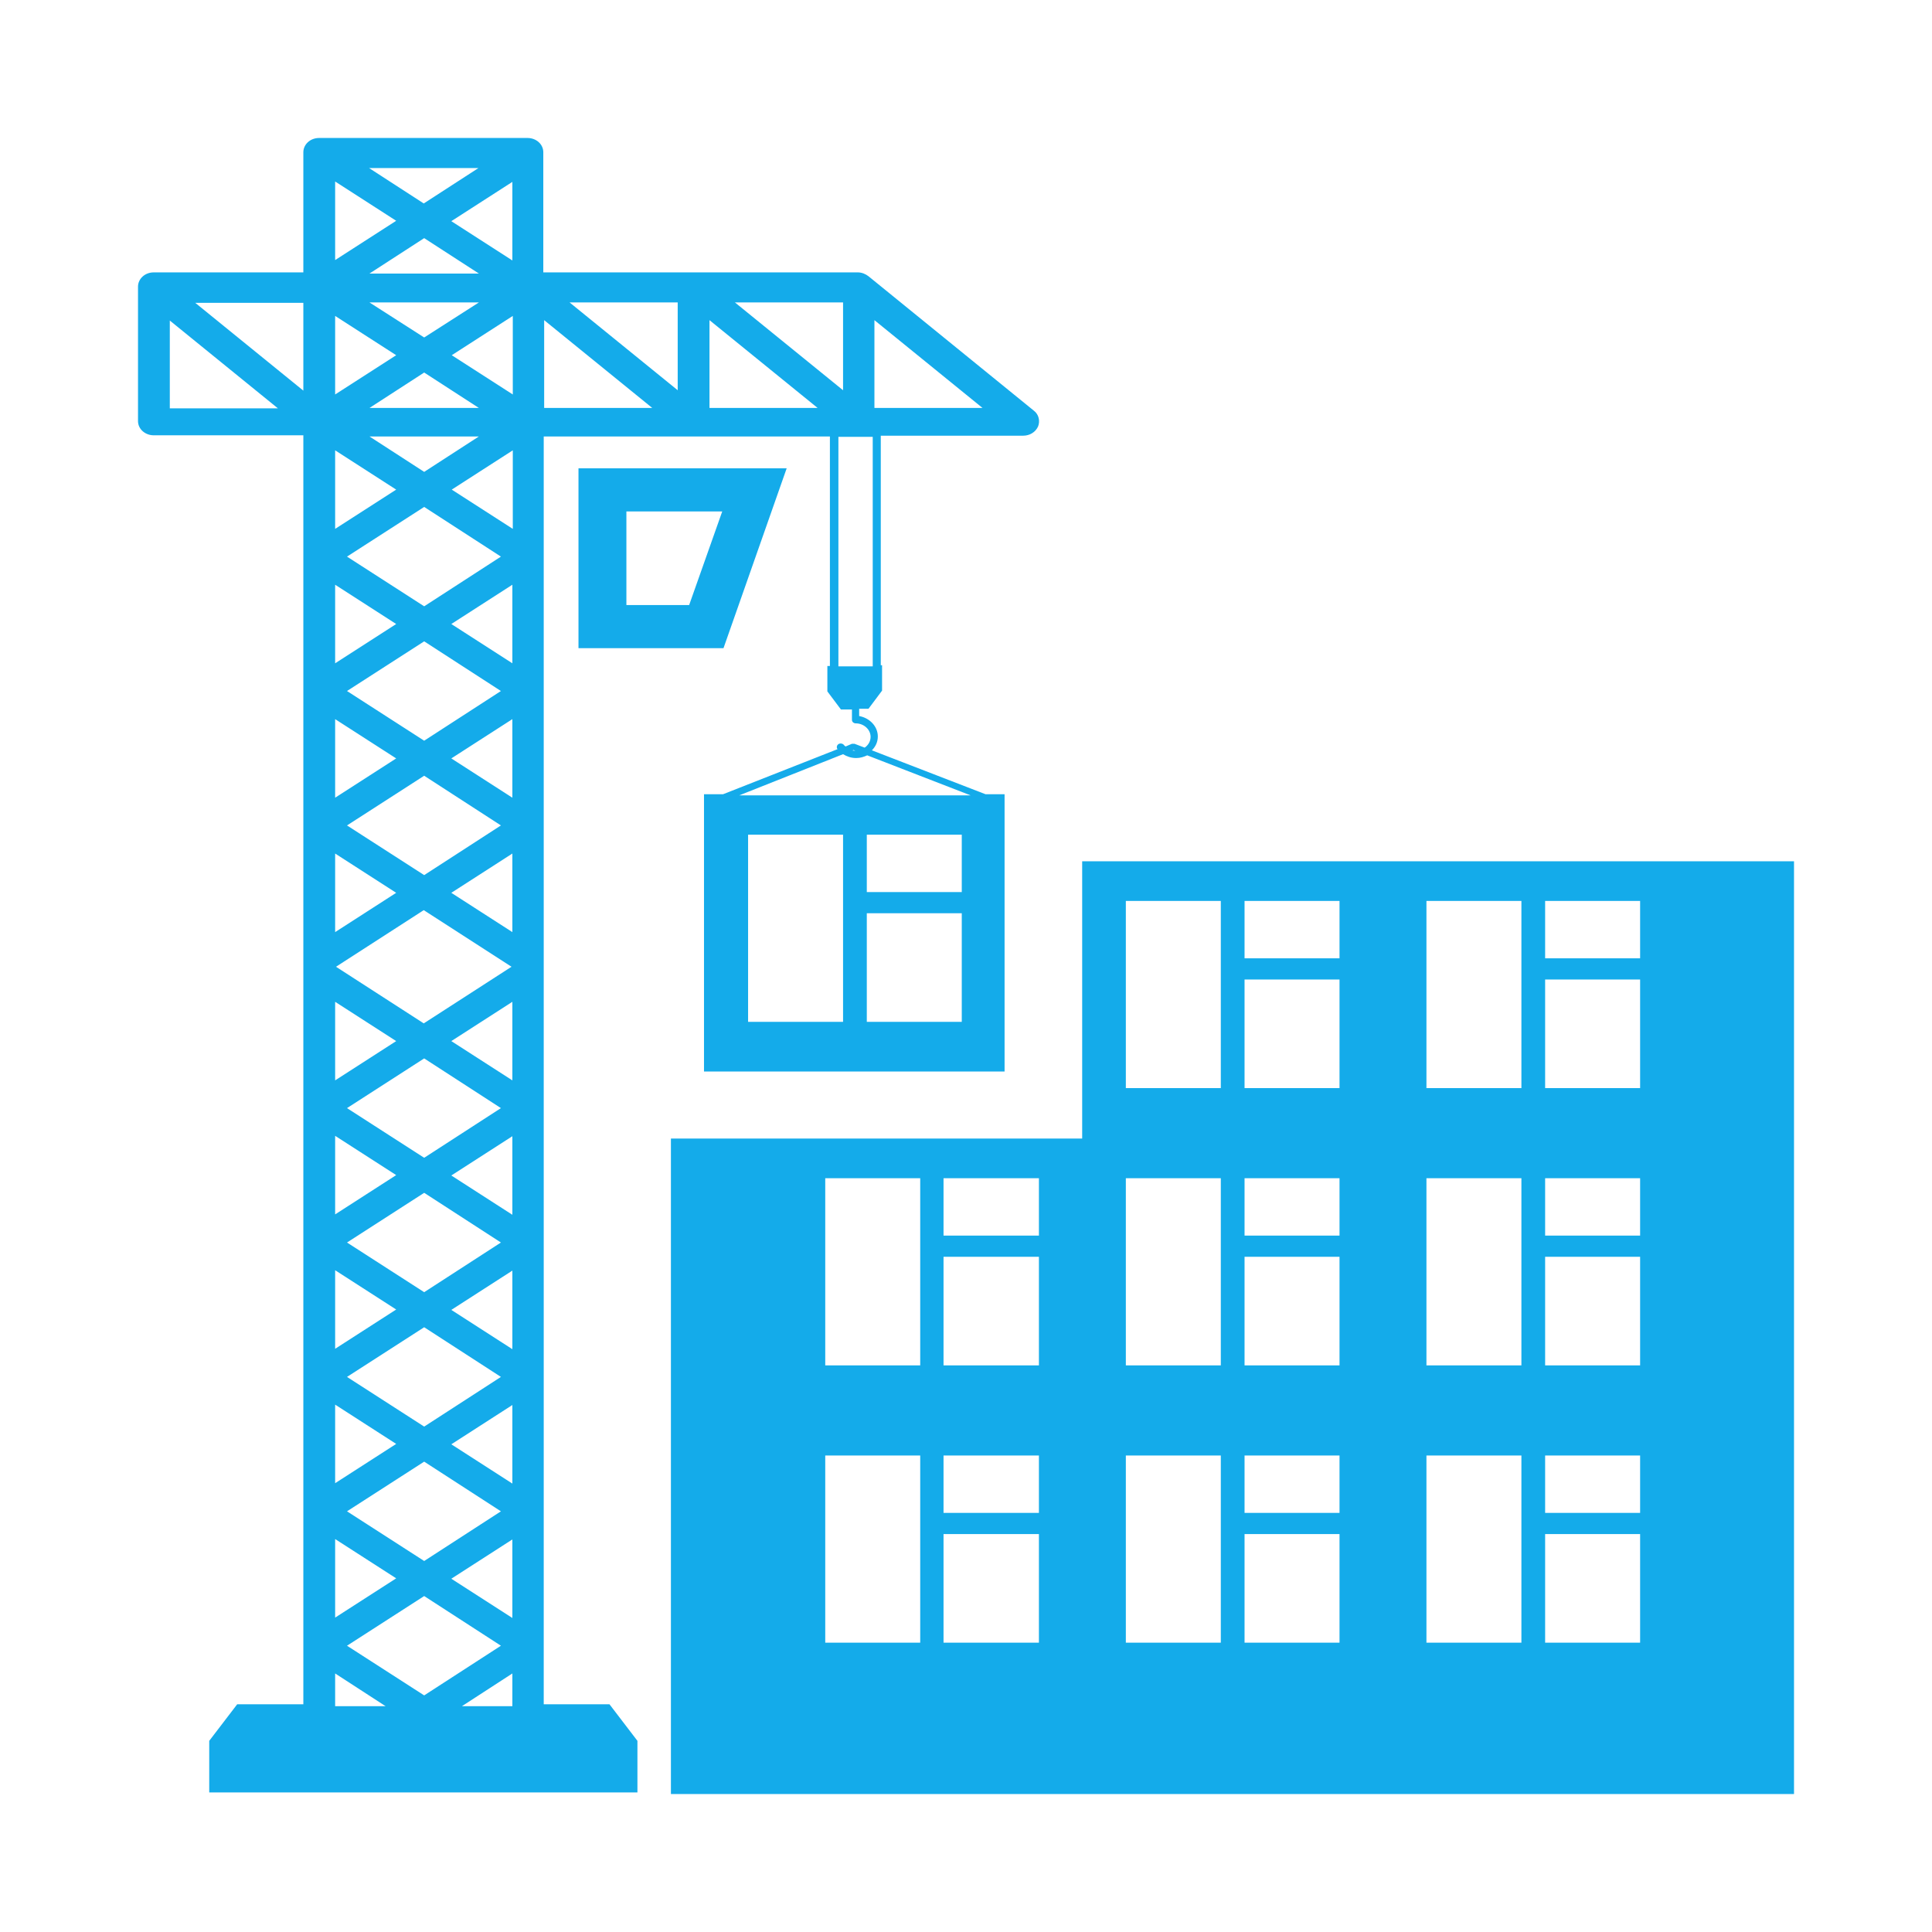 <svg width="90" height="90" viewBox="0 0 90 90" fill="none" xmlns="http://www.w3.org/2000/svg">
<path d="M78.397 40.122H50.412V53.038H31.254V83.573H83.572V40.122H78.397ZM42.867 76.522H38.443V67.803H42.867V76.522ZM42.867 63.605H38.443V54.886H42.867V63.605ZM48.397 76.522H43.953V71.463H48.397V76.522ZM48.397 70.476H43.953V67.803H48.397V70.476ZM48.397 63.605H43.953V58.546H48.397V63.605ZM48.397 57.559H43.953V54.886H48.397V57.559ZM56.87 76.522H52.446V67.803H56.87V76.522ZM56.87 63.605H52.446V54.886H56.87V63.605ZM56.87 50.688H52.446V41.969H56.87V50.688ZM62.4 76.522H57.976V71.463H62.4V76.522ZM62.4 70.476H57.976V67.803H62.4V70.476ZM62.4 63.605H57.976V58.546H62.4V63.605ZM62.4 57.559H57.976V54.886H62.4V57.559ZM62.4 50.688H57.976V45.629H62.4V50.688ZM62.4 44.642H57.976V41.969H62.4V44.642ZM70.873 76.522H66.449V67.803H70.873V76.522ZM70.873 63.605H66.449V54.886H70.873V63.605ZM70.873 50.688H66.449V41.969H70.873V50.688ZM76.403 76.522H71.978V71.463H76.403V76.522ZM76.403 70.476H71.978V67.803H76.403V70.476ZM76.403 63.605H71.978V58.546H76.403V63.605ZM76.403 57.559H71.978V54.886H76.403V57.559ZM76.403 50.688H71.978V45.629H76.403V50.688ZM76.403 44.642H71.978V41.969H76.403V44.642Z" fill="#14ABEA"/>
<path d="M36.646 21.817H26.948V30.195H33.703L36.646 21.817ZM32.103 28.186H29.18V23.826H33.644L32.103 28.186Z" fill="#14ABEA"/>
<path d="M25.329 79.445V20.332H38.66V31.024H38.542V32.208L39.174 33.051H39.687V33.536C39.687 33.626 39.767 33.697 39.865 33.697C40.24 33.697 40.556 33.984 40.556 34.325C40.556 34.541 40.438 34.72 40.28 34.828L39.806 34.648C39.806 34.648 39.727 34.648 39.687 34.648L39.391 34.774C39.391 34.774 39.332 34.738 39.312 34.702C39.253 34.63 39.135 34.612 39.056 34.666C38.977 34.72 38.957 34.828 39.016 34.899L33.684 36.998H32.795V49.915H46.797V36.998H45.909L40.616 34.953C40.793 34.774 40.892 34.558 40.892 34.307C40.892 33.841 40.517 33.446 40.023 33.356V33.016H40.458L41.09 32.172V30.988H41.03V20.296H47.666C47.963 20.296 48.239 20.134 48.358 19.865C48.456 19.614 48.397 19.309 48.16 19.13L40.458 12.869C40.319 12.761 40.142 12.689 39.964 12.689H25.309V7.092C25.309 6.715 24.974 6.428 24.579 6.428H14.862C14.447 6.428 14.131 6.733 14.131 7.092V12.689H7.16C6.745 12.689 6.429 12.994 6.429 13.353V19.614C6.429 19.991 6.765 20.278 7.16 20.278H14.131V79.391H11.05L9.747 81.095V83.499H29.694V81.095L28.391 79.391H25.309L25.329 79.445ZM39.747 34.935L39.845 34.971C39.845 34.971 39.747 34.971 39.687 34.953H39.747V34.935ZM39.273 47.601H34.849V38.882H39.273V47.601ZM44.803 47.601H40.379V42.542H44.803V47.601ZM44.803 41.555H40.379V38.882H44.803V41.555ZM45.198 37.052H34.434L39.273 35.133C39.45 35.24 39.648 35.312 39.885 35.312C40.082 35.312 40.24 35.258 40.398 35.186L45.217 37.052H45.198ZM40.655 31.042H39.056V20.35H40.655V31.042ZM40.734 14.914L45.77 19.004H40.734V14.914ZM39.273 14.089V18.179L34.236 14.089H39.273ZM33.051 14.914L38.088 19.004H33.051V14.914ZM31.57 14.089V18.179L26.534 14.089H31.57ZM25.349 14.914L30.385 19.004H25.349V14.914ZM22.308 14.089L19.76 15.721L17.212 14.089H22.308ZM17.212 12.743L19.76 11.093L22.308 12.743H17.212ZM23.888 14.699V18.376L21.044 16.547L23.888 14.717V14.699ZM22.308 19.004H17.212L19.76 17.354L22.308 19.004ZM23.888 20.96V24.637L21.044 22.808L23.888 20.978V20.96ZM22.308 20.332L19.76 21.982L17.212 20.332H22.308ZM23.335 25.929L19.76 28.244L16.165 25.929L19.76 23.615L23.335 25.929ZM23.868 27.221V30.899L21.024 29.069L23.868 27.239V27.221ZM23.335 32.19L19.76 34.505L16.165 32.19L19.76 29.876L23.335 32.19ZM23.868 33.482V37.16L21.024 35.33L23.868 33.5V33.482ZM23.335 38.452L19.76 40.766L16.165 38.452L19.76 36.137L23.335 38.452ZM23.868 39.743V43.421L21.024 41.591L23.868 39.761V39.743ZM23.828 45.035L19.74 47.673L15.652 45.035L19.74 42.398L23.828 45.035ZM23.868 46.65V50.328L21.024 48.498L23.868 46.668V46.65ZM23.335 51.62L19.76 53.934L16.165 51.62L19.76 49.305L23.335 51.62ZM23.868 52.911V56.589L21.024 54.759L23.868 52.929V52.911ZM23.335 57.881L19.76 60.195L16.165 57.881L19.76 55.566L23.335 57.881ZM23.868 59.172V62.85L21.024 61.02L23.868 59.19V59.172ZM23.335 64.142L19.76 66.456L16.165 64.142L19.76 61.828L23.335 64.142ZM23.868 65.433V69.111L21.024 67.281L23.868 65.451V65.433ZM23.335 70.403L19.76 72.717L16.165 70.403L19.76 68.089L23.335 70.403ZM23.868 71.695V75.372L21.024 73.543L23.868 71.713V71.695ZM23.335 76.664L19.76 78.978L16.165 76.664L19.76 74.35L23.335 76.664ZM23.868 77.956V79.481H21.518L23.868 77.956ZM23.868 12.133L21.024 10.303L23.868 8.473V12.151V12.133ZM22.288 7.828L19.74 9.478L17.192 7.828H22.288ZM15.612 8.455L18.456 10.285L15.612 12.115V8.438V8.455ZM15.612 14.717L18.456 16.547L15.612 18.376V14.699V14.717ZM15.612 20.978L18.456 22.808L15.612 24.637V20.96V20.978ZM15.612 27.239L18.456 29.069L15.612 30.899V27.221V27.239ZM15.612 33.5L18.456 35.33L15.612 37.16V33.482V33.5ZM15.612 42.452V39.761L18.456 41.591L15.612 43.421V42.452ZM15.612 47.637V46.668L18.456 48.498L15.612 50.328V47.637ZM15.612 52.911L18.456 54.741L15.612 56.571V52.893V52.911ZM15.612 59.172L18.456 61.002L15.612 62.832V59.154V59.172ZM15.612 65.433L18.456 67.263L15.612 69.093V65.416V65.433ZM15.612 71.695L18.456 73.525L15.612 75.354V71.677V71.695ZM7.91 19.022V14.932L12.946 19.022H7.91ZM9.095 14.107H14.131V18.197L9.095 14.107ZM15.612 77.956L17.963 79.481H15.612V77.956Z" fill="#14ABEA"/>
</svg>
